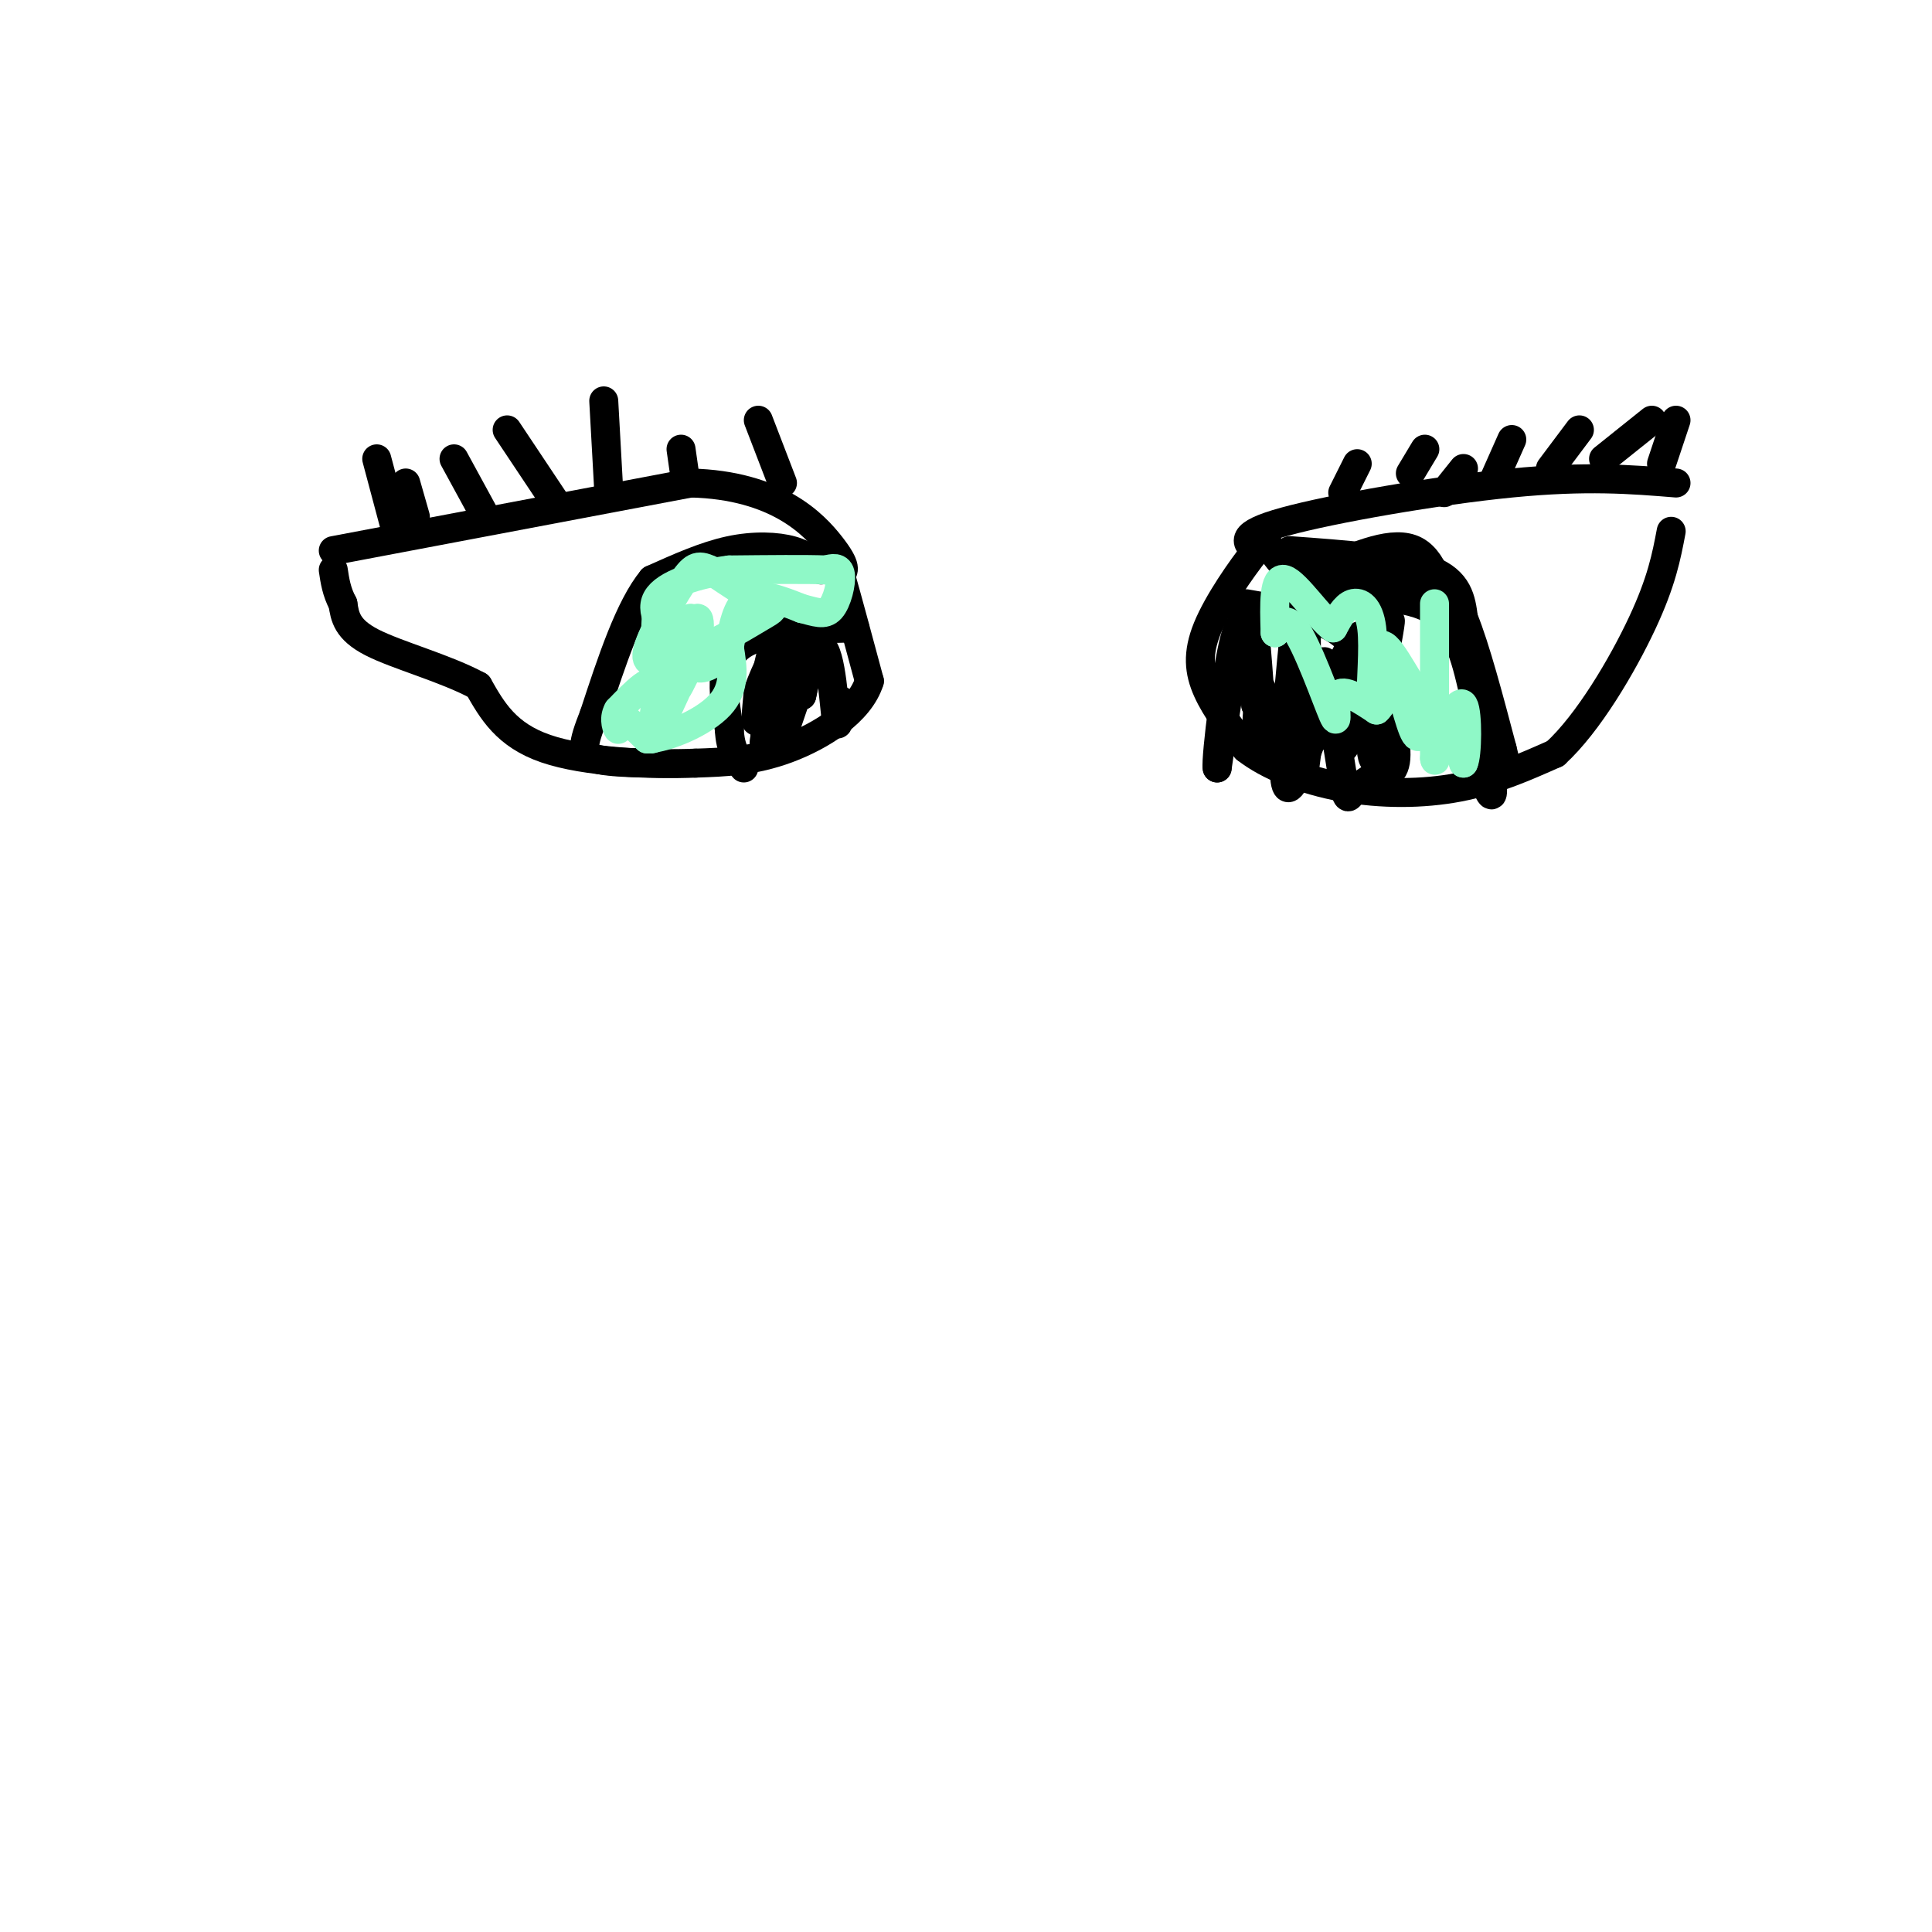 <svg viewBox='0 0 400 400' version='1.1' xmlns='http://www.w3.org/2000/svg' xmlns:xlink='http://www.w3.org/1999/xlink'><g fill='none' stroke='rgb(0,0,0)' stroke-width='6' stroke-linecap='round' stroke-linejoin='round'><path d='M69,114c0.000,0.000 74.000,-14.000 74,-14'/><path d='M143,100c17.867,0.444 25.533,8.556 29,13c3.467,4.444 2.733,5.222 2,6'/><path d='M174,119c1.333,4.667 3.667,13.333 6,22'/><path d='M180,141c-2.000,6.400 -10.000,11.400 -17,14c-7.000,2.600 -13.000,2.800 -19,3'/><path d='M144,158c-9.222,0.378 -22.778,-0.178 -31,-3c-8.222,-2.822 -11.111,-7.911 -14,-13'/><path d='M99,142c-6.800,-3.667 -16.800,-6.333 -22,-9c-5.200,-2.667 -5.600,-5.333 -6,-8'/><path d='M71,125c-1.333,-2.500 -1.667,-4.750 -2,-7'/><path d='M347,100c-9.267,-0.756 -18.533,-1.511 -34,0c-15.467,1.511 -37.133,5.289 -47,8c-9.867,2.711 -7.933,4.356 -6,6'/><path d='M260,114c-3.095,3.917 -7.833,10.708 -10,16c-2.167,5.292 -1.762,9.083 0,13c1.762,3.917 4.881,7.958 8,12'/><path d='M258,155c4.571,3.583 12.000,6.542 20,8c8.000,1.458 16.571,1.417 24,0c7.429,-1.417 13.714,-4.208 20,-7'/><path d='M322,156c6.844,-6.244 13.956,-18.356 18,-27c4.044,-8.644 5.022,-13.822 6,-19'/><path d='M278,102c0.000,0.000 3.000,-6.000 3,-6'/><path d='M292,98c0.000,0.000 3.000,-5.000 3,-5'/><path d='M299,102c0.000,0.000 4.000,-5.000 4,-5'/><path d='M309,100c0.000,0.000 4.000,-9.000 4,-9'/><path d='M321,97c0.000,0.000 6.000,-8.000 6,-8'/><path d='M332,95c0.000,0.000 10.000,-8.000 10,-8'/><path d='M344,96c0.000,0.000 3.000,-9.000 3,-9'/><path d='M162,100c0.000,0.000 -5.000,-13.000 -5,-13'/><path d='M142,100c0.000,0.000 -1.000,-7.000 -1,-7'/><path d='M126,101c0.000,0.000 -1.000,-18.000 -1,-18'/><path d='M115,104c0.000,0.000 -10.000,-15.000 -10,-15'/><path d='M100,106c0.000,0.000 -6.000,-11.000 -6,-11'/><path d='M86,107c0.000,0.000 -2.000,-7.000 -2,-7'/><path d='M82,110c0.000,0.000 -4.000,-15.000 -4,-15'/><path d='M170,118c-1.444,-1.556 -2.889,-3.111 -6,-4c-3.111,-0.889 -7.889,-1.111 -13,0c-5.111,1.111 -10.556,3.556 -16,6'/><path d='M135,120c-4.667,5.667 -8.333,16.833 -12,28'/><path d='M123,148c-2.489,6.311 -2.711,8.089 0,9c2.711,0.911 8.356,0.956 14,1'/><path d='M177,130c-9.833,0.250 -19.667,0.500 -24,4c-4.333,3.500 -3.167,10.250 -2,17'/><path d='M151,151c0.167,4.167 1.583,6.083 3,8'/><path d='M262,112c2.822,4.156 5.644,8.311 12,10c6.356,1.689 16.244,0.911 22,4c5.756,3.089 7.378,10.044 9,17'/><path d='M305,143c2.378,7.178 3.822,16.622 4,20c0.178,3.378 -0.911,0.689 -2,-2'/><path d='M267,114c11.500,0.833 23.000,1.667 29,4c6.000,2.333 6.500,6.167 7,10'/><path d='M303,128c2.500,6.167 5.250,16.583 8,27'/><path d='M311,155c1.333,5.167 0.667,4.583 0,4'/><path d='M277,120c5.250,-0.500 10.500,-1.000 14,0c3.500,1.000 5.250,3.500 7,6'/><path d='M298,126c0.822,-1.911 -0.622,-9.689 -5,-12c-4.378,-2.311 -11.689,0.844 -19,4'/><path d='M274,118c-3.833,0.167 -3.917,-1.417 -4,-3'/><path d='M258,125c6.750,1.167 13.500,2.333 18,5c4.500,2.667 6.750,6.833 9,11'/><path d='M285,141c2.511,5.089 4.289,12.311 4,16c-0.289,3.689 -2.644,3.844 -5,4'/><path d='M284,161c-1.609,1.120 -3.132,1.919 -4,3c-0.868,1.081 -1.080,2.445 -2,-3c-0.920,-5.445 -2.549,-17.699 -4,-19c-1.451,-1.301 -2.726,8.349 -4,18'/><path d='M270,160c-0.236,-6.820 1.174,-32.869 0,-32c-1.174,0.869 -4.931,28.657 -7,29c-2.069,0.343 -2.448,-26.759 -4,-31c-1.552,-4.241 -4.276,14.380 -7,33'/><path d='M252,159c-0.378,-1.756 2.178,-22.644 4,-28c1.822,-5.356 2.911,4.822 4,15'/><path d='M260,146c0.991,0.703 1.470,-5.038 1,-3c-0.470,2.038 -1.889,11.856 1,10c2.889,-1.856 10.085,-15.384 12,-16c1.915,-0.616 -1.453,11.681 -2,15c-0.547,3.319 1.726,-2.341 4,-8'/><path d='M276,144c0.699,2.239 0.445,11.837 2,11c1.555,-0.837 4.919,-12.110 6,-13c1.081,-0.890 -0.120,8.603 0,9c0.120,0.397 1.560,-8.301 3,-17'/><path d='M287,134c0.838,-4.749 1.435,-8.121 0,-3c-1.435,5.121 -4.900,18.733 -6,18c-1.100,-0.733 0.165,-15.813 1,-15c0.835,0.813 1.238,17.518 2,22c0.762,4.482 1.881,-3.259 3,-11'/><path d='M287,145c0.598,1.150 0.593,9.525 0,5c-0.593,-4.525 -1.775,-21.949 -6,-18c-4.225,3.949 -11.493,29.271 -14,31c-2.507,1.729 -0.254,-20.136 2,-42'/><path d='M269,121c0.167,-4.167 -0.417,6.417 -1,17'/><path d='M174,145c-0.252,3.606 -0.504,7.212 -1,3c-0.496,-4.212 -1.236,-16.242 -4,-14c-2.764,2.242 -7.552,18.758 -8,21c-0.448,2.242 3.443,-9.788 5,-14c1.557,-4.212 0.778,-0.606 0,3'/><path d='M166,144c0.217,-0.856 0.759,-4.498 0,-3c-0.759,1.498 -2.820,8.134 -4,8c-1.180,-0.134 -1.480,-7.038 -2,-7c-0.520,0.038 -1.260,7.019 -2,14'/><path d='M158,156c0.321,-3.417 2.125,-18.958 2,-21c-0.125,-2.042 -2.179,9.417 -3,13c-0.821,3.583 -0.411,-0.708 0,-5'/><path d='M157,143c1.289,-3.711 4.511,-10.489 6,-11c1.489,-0.511 1.244,5.244 1,11'/></g>
<g fill='none' stroke='rgb(143,248,199)' stroke-width='6' stroke-linecap='round' stroke-linejoin='round'><path d='M143,128c0.000,0.000 -6.000,11.000 -6,11'/><path d='M137,139c-1.094,-2.432 -0.829,-14.013 -1,-13c-0.171,1.013 -0.777,14.619 0,14c0.777,-0.619 2.936,-15.463 3,-16c0.064,-0.537 -1.968,13.231 -4,27'/><path d='M135,151c-0.044,1.978 1.844,-6.578 1,-9c-0.844,-2.422 -4.422,1.289 -8,5'/><path d='M128,147c-1.167,1.917 -0.083,4.208 0,4c0.083,-0.208 -0.833,-2.917 0,-3c0.833,-0.083 3.417,2.458 6,5'/><path d='M134,153c4.178,-0.244 11.622,-3.356 15,-7c3.378,-3.644 2.689,-7.822 2,-12'/><path d='M151,134c0.711,-4.178 1.489,-8.622 4,-10c2.511,-1.378 6.756,0.311 11,2'/><path d='M166,126c2.905,0.714 4.667,1.500 6,0c1.333,-1.500 2.238,-5.286 2,-7c-0.238,-1.714 -1.619,-1.357 -3,-1'/><path d='M171,118c-3.833,-0.167 -11.917,-0.083 -20,0'/><path d='M151,118c-6.667,0.844 -13.333,2.956 -15,6c-1.667,3.044 1.667,7.022 5,11'/><path d='M141,135c4.202,0.214 12.208,-4.750 16,-7c3.792,-2.250 3.369,-1.786 1,-3c-2.369,-1.214 -6.685,-4.107 -11,-7'/><path d='M147,118c-2.583,-1.226 -3.542,-0.792 -6,3c-2.458,3.792 -6.417,10.940 -7,14c-0.583,3.060 2.208,2.030 5,1'/><path d='M139,136c0.501,2.854 -0.747,9.488 1,7c1.747,-2.488 6.489,-14.100 5,-11c-1.489,3.100 -9.209,20.912 -10,21c-0.791,0.088 5.345,-17.546 8,-23c2.655,-5.454 1.827,1.273 1,8'/><path d='M144,138c1.167,1.000 3.583,-0.500 6,-2'/><path d='M297,125c0.000,0.000 0.000,32.000 0,32'/><path d='M297,157c0.267,2.533 0.933,-7.133 2,-9c1.067,-1.867 2.533,4.067 4,10'/><path d='M303,158c0.833,-1.544 0.914,-10.404 0,-12c-0.914,-1.596 -2.823,4.070 -6,2c-3.177,-2.070 -7.622,-11.877 -10,-14c-2.378,-2.123 -2.689,3.439 -3,9'/><path d='M284,143c-0.274,-1.190 0.542,-8.667 0,-13c-0.542,-4.333 -2.440,-5.524 -4,-5c-1.560,0.524 -2.780,2.762 -4,5'/><path d='M276,130c-2.756,-1.933 -7.644,-9.267 -10,-10c-2.356,-0.733 -2.178,5.133 -2,11'/><path d='M264,131c0.102,0.311 1.357,-4.411 4,-1c2.643,3.411 6.673,14.957 8,18c1.327,3.043 -0.049,-2.416 1,-4c1.049,-1.584 4.525,0.708 8,3'/><path d='M285,147c1.940,-1.619 2.792,-7.167 4,-6c1.208,1.167 2.774,9.048 4,11c1.226,1.952 2.113,-2.024 3,-6'/></g>
</svg>